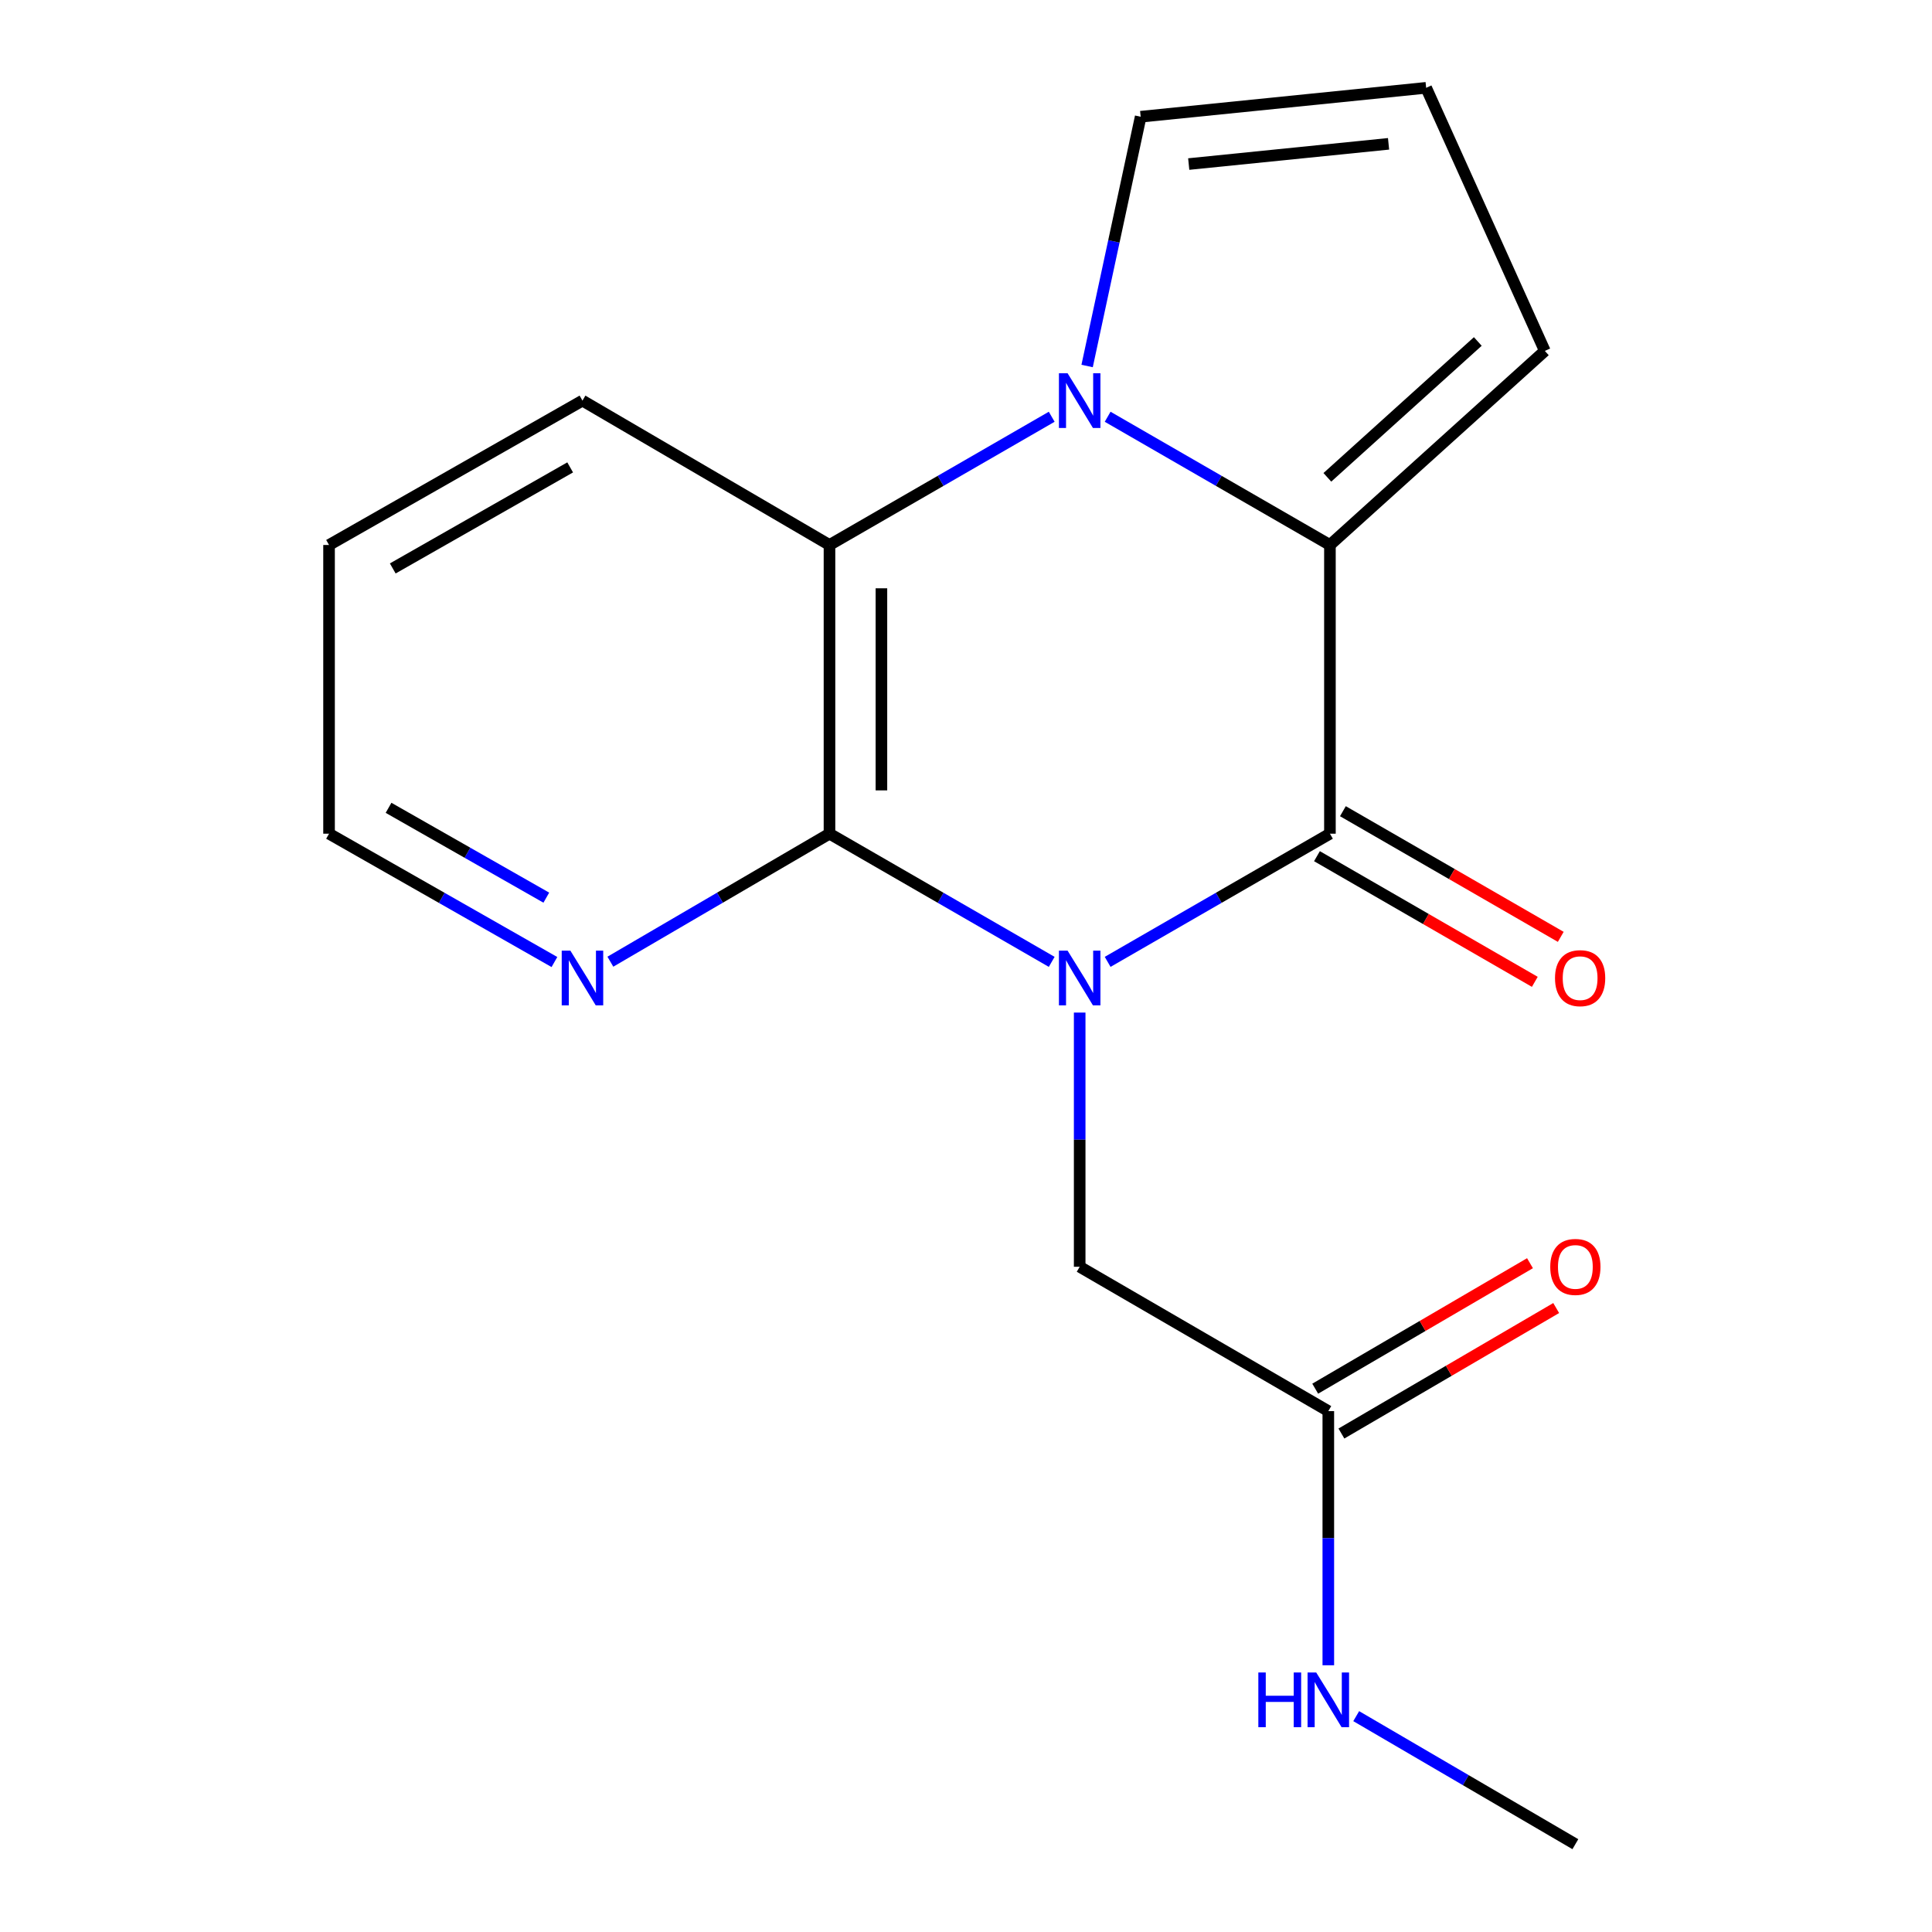 <?xml version='1.0' encoding='iso-8859-1'?>
<svg version='1.1' baseProfile='full'
              xmlns='http://www.w3.org/2000/svg'
                      xmlns:rdkit='http://www.rdkit.org/xml'
                      xmlns:xlink='http://www.w3.org/1999/xlink'
                  xml:space='preserve'
width='1000px' height='1000px' viewBox='0 0 1000 1000'>
<!-- END OF HEADER -->
<rect style='opacity:1.0;fill:#FFFFFF;stroke:none' width='1000' height='1000' x='0' y='0'> </rect>
<path class='bond-0' d='M 573.318,497.863 L 630.844,464.69' style='fill:none;fill-rule:evenodd;stroke:#0000FF;stroke-width:6px;stroke-linecap:butt;stroke-linejoin:miter;stroke-opacity:1' />
<path class='bond-0' d='M 630.844,464.69 L 688.369,431.517' style='fill:none;fill-rule:evenodd;stroke:#000000;stroke-width:6px;stroke-linecap:butt;stroke-linejoin:miter;stroke-opacity:1' />
<path class='bond-3' d='M 544.363,497.862 L 486.852,464.689' style='fill:none;fill-rule:evenodd;stroke:#0000FF;stroke-width:6px;stroke-linecap:butt;stroke-linejoin:miter;stroke-opacity:1' />
<path class='bond-3' d='M 486.852,464.689 L 429.341,431.517' style='fill:none;fill-rule:evenodd;stroke:#000000;stroke-width:6px;stroke-linecap:butt;stroke-linejoin:miter;stroke-opacity:1' />
<path class='bond-5' d='M 558.84,524.109 L 558.84,589.893' style='fill:none;fill-rule:evenodd;stroke:#0000FF;stroke-width:6px;stroke-linecap:butt;stroke-linejoin:miter;stroke-opacity:1' />
<path class='bond-5' d='M 558.84,589.893 L 558.84,655.676' style='fill:none;fill-rule:evenodd;stroke:#000000;stroke-width:6px;stroke-linecap:butt;stroke-linejoin:miter;stroke-opacity:1' />
<path class='bond-2' d='M 688.369,431.517 L 688.369,282.083' style='fill:none;fill-rule:evenodd;stroke:#000000;stroke-width:6px;stroke-linecap:butt;stroke-linejoin:miter;stroke-opacity:1' />
<path class='bond-10' d='M 681.654,443.159 L 738.035,475.68' style='fill:none;fill-rule:evenodd;stroke:#000000;stroke-width:6px;stroke-linecap:butt;stroke-linejoin:miter;stroke-opacity:1' />
<path class='bond-10' d='M 738.035,475.68 L 794.416,508.2' style='fill:none;fill-rule:evenodd;stroke:#FF0000;stroke-width:6px;stroke-linecap:butt;stroke-linejoin:miter;stroke-opacity:1' />
<path class='bond-10' d='M 695.084,419.875 L 751.465,452.396' style='fill:none;fill-rule:evenodd;stroke:#000000;stroke-width:6px;stroke-linecap:butt;stroke-linejoin:miter;stroke-opacity:1' />
<path class='bond-10' d='M 751.465,452.396 L 807.846,484.916' style='fill:none;fill-rule:evenodd;stroke:#FF0000;stroke-width:6px;stroke-linecap:butt;stroke-linejoin:miter;stroke-opacity:1' />
<path class='bond-1' d='M 544.363,215.712 L 486.852,248.897' style='fill:none;fill-rule:evenodd;stroke:#0000FF;stroke-width:6px;stroke-linecap:butt;stroke-linejoin:miter;stroke-opacity:1' />
<path class='bond-1' d='M 486.852,248.897 L 429.341,282.083' style='fill:none;fill-rule:evenodd;stroke:#000000;stroke-width:6px;stroke-linecap:butt;stroke-linejoin:miter;stroke-opacity:1' />
<path class='bond-7' d='M 562.69,189.441 L 576.549,124.929' style='fill:none;fill-rule:evenodd;stroke:#0000FF;stroke-width:6px;stroke-linecap:butt;stroke-linejoin:miter;stroke-opacity:1' />
<path class='bond-7' d='M 576.549,124.929 L 590.409,60.417' style='fill:none;fill-rule:evenodd;stroke:#000000;stroke-width:6px;stroke-linecap:butt;stroke-linejoin:miter;stroke-opacity:1' />
<path class='bond-18' d='M 573.319,215.711 L 630.844,248.897' style='fill:none;fill-rule:evenodd;stroke:#0000FF;stroke-width:6px;stroke-linecap:butt;stroke-linejoin:miter;stroke-opacity:1' />
<path class='bond-18' d='M 630.844,248.897 L 688.369,282.083' style='fill:none;fill-rule:evenodd;stroke:#000000;stroke-width:6px;stroke-linecap:butt;stroke-linejoin:miter;stroke-opacity:1' />
<path class='bond-8' d='M 688.369,282.083 L 799.605,181.629' style='fill:none;fill-rule:evenodd;stroke:#000000;stroke-width:6px;stroke-linecap:butt;stroke-linejoin:miter;stroke-opacity:1' />
<path class='bond-8' d='M 687.039,247.066 L 764.904,176.748' style='fill:none;fill-rule:evenodd;stroke:#000000;stroke-width:6px;stroke-linecap:butt;stroke-linejoin:miter;stroke-opacity:1' />
<path class='bond-4' d='M 429.341,431.517 L 429.341,282.083' style='fill:none;fill-rule:evenodd;stroke:#000000;stroke-width:6px;stroke-linecap:butt;stroke-linejoin:miter;stroke-opacity:1' />
<path class='bond-4' d='M 456.221,409.102 L 456.221,304.498' style='fill:none;fill-rule:evenodd;stroke:#000000;stroke-width:6px;stroke-linecap:butt;stroke-linejoin:miter;stroke-opacity:1' />
<path class='bond-6' d='M 429.341,431.517 L 372.634,464.646' style='fill:none;fill-rule:evenodd;stroke:#000000;stroke-width:6px;stroke-linecap:butt;stroke-linejoin:miter;stroke-opacity:1' />
<path class='bond-6' d='M 372.634,464.646 L 315.927,497.775' style='fill:none;fill-rule:evenodd;stroke:#0000FF;stroke-width:6px;stroke-linecap:butt;stroke-linejoin:miter;stroke-opacity:1' />
<path class='bond-14' d='M 429.341,282.083 L 301.485,207.358' style='fill:none;fill-rule:evenodd;stroke:#000000;stroke-width:6px;stroke-linecap:butt;stroke-linejoin:miter;stroke-opacity:1' />
<path class='bond-9' d='M 558.84,655.676 L 687.533,730.386' style='fill:none;fill-rule:evenodd;stroke:#000000;stroke-width:6px;stroke-linecap:butt;stroke-linejoin:miter;stroke-opacity:1' />
<path class='bond-15' d='M 286.971,497.947 L 228.643,464.732' style='fill:none;fill-rule:evenodd;stroke:#0000FF;stroke-width:6px;stroke-linecap:butt;stroke-linejoin:miter;stroke-opacity:1' />
<path class='bond-15' d='M 228.643,464.732 L 170.314,431.517' style='fill:none;fill-rule:evenodd;stroke:#000000;stroke-width:6px;stroke-linecap:butt;stroke-linejoin:miter;stroke-opacity:1' />
<path class='bond-15' d='M 282.774,464.625 L 241.944,441.375' style='fill:none;fill-rule:evenodd;stroke:#0000FF;stroke-width:6px;stroke-linecap:butt;stroke-linejoin:miter;stroke-opacity:1' />
<path class='bond-15' d='M 241.944,441.375 L 201.113,418.124' style='fill:none;fill-rule:evenodd;stroke:#000000;stroke-width:6px;stroke-linecap:butt;stroke-linejoin:miter;stroke-opacity:1' />
<path class='bond-20' d='M 590.409,60.417 L 738.171,45.455' style='fill:none;fill-rule:evenodd;stroke:#000000;stroke-width:6px;stroke-linecap:butt;stroke-linejoin:miter;stroke-opacity:1' />
<path class='bond-20' d='M 615.281,84.916 L 718.714,74.442' style='fill:none;fill-rule:evenodd;stroke:#000000;stroke-width:6px;stroke-linecap:butt;stroke-linejoin:miter;stroke-opacity:1' />
<path class='bond-11' d='M 799.605,181.629 L 738.171,45.455' style='fill:none;fill-rule:evenodd;stroke:#000000;stroke-width:6px;stroke-linecap:butt;stroke-linejoin:miter;stroke-opacity:1' />
<path class='bond-12' d='M 694.313,741.991 L 749.897,709.515' style='fill:none;fill-rule:evenodd;stroke:#000000;stroke-width:6px;stroke-linecap:butt;stroke-linejoin:miter;stroke-opacity:1' />
<path class='bond-12' d='M 749.897,709.515 L 805.482,677.039' style='fill:none;fill-rule:evenodd;stroke:#FF0000;stroke-width:6px;stroke-linecap:butt;stroke-linejoin:miter;stroke-opacity:1' />
<path class='bond-12' d='M 680.753,718.782 L 736.337,686.306' style='fill:none;fill-rule:evenodd;stroke:#000000;stroke-width:6px;stroke-linecap:butt;stroke-linejoin:miter;stroke-opacity:1' />
<path class='bond-12' d='M 736.337,686.306 L 791.922,653.831' style='fill:none;fill-rule:evenodd;stroke:#FF0000;stroke-width:6px;stroke-linecap:butt;stroke-linejoin:miter;stroke-opacity:1' />
<path class='bond-13' d='M 687.533,730.386 L 687.533,796.163' style='fill:none;fill-rule:evenodd;stroke:#000000;stroke-width:6px;stroke-linecap:butt;stroke-linejoin:miter;stroke-opacity:1' />
<path class='bond-13' d='M 687.533,796.163 L 687.533,861.939' style='fill:none;fill-rule:evenodd;stroke:#0000FF;stroke-width:6px;stroke-linecap:butt;stroke-linejoin:miter;stroke-opacity:1' />
<path class='bond-16' d='M 701.975,888.274 L 758.69,921.41' style='fill:none;fill-rule:evenodd;stroke:#0000FF;stroke-width:6px;stroke-linecap:butt;stroke-linejoin:miter;stroke-opacity:1' />
<path class='bond-16' d='M 758.69,921.41 L 815.404,954.545' style='fill:none;fill-rule:evenodd;stroke:#000000;stroke-width:6px;stroke-linecap:butt;stroke-linejoin:miter;stroke-opacity:1' />
<path class='bond-19' d='M 301.485,207.358 L 170.314,282.083' style='fill:none;fill-rule:evenodd;stroke:#000000;stroke-width:6px;stroke-linecap:butt;stroke-linejoin:miter;stroke-opacity:1' />
<path class='bond-19' d='M 295.114,241.922 L 203.294,294.23' style='fill:none;fill-rule:evenodd;stroke:#000000;stroke-width:6px;stroke-linecap:butt;stroke-linejoin:miter;stroke-opacity:1' />
<path class='bond-17' d='M 170.314,431.517 L 170.314,282.083' style='fill:none;fill-rule:evenodd;stroke:#000000;stroke-width:6px;stroke-linecap:butt;stroke-linejoin:miter;stroke-opacity:1' />
<path  class='atom-0' d='M 552.58 492.052
L 561.86 507.052
Q 562.78 508.532, 564.26 511.212
Q 565.74 513.892, 565.82 514.052
L 565.82 492.052
L 569.58 492.052
L 569.58 520.372
L 565.7 520.372
L 555.74 503.972
Q 554.58 502.052, 553.34 499.852
Q 552.14 497.652, 551.78 496.972
L 551.78 520.372
L 548.1 520.372
L 548.1 492.052
L 552.58 492.052
' fill='#0000FF'/>
<path  class='atom-2' d='M 552.58 193.198
L 561.86 208.198
Q 562.78 209.678, 564.26 212.358
Q 565.74 215.038, 565.82 215.198
L 565.82 193.198
L 569.58 193.198
L 569.58 221.518
L 565.7 221.518
L 555.74 205.118
Q 554.58 203.198, 553.34 200.998
Q 552.14 198.798, 551.78 198.118
L 551.78 221.518
L 548.1 221.518
L 548.1 193.198
L 552.58 193.198
' fill='#0000FF'/>
<path  class='atom-7' d='M 295.225 492.052
L 304.505 507.052
Q 305.425 508.532, 306.905 511.212
Q 308.385 513.892, 308.465 514.052
L 308.465 492.052
L 312.225 492.052
L 312.225 520.372
L 308.345 520.372
L 298.385 503.972
Q 297.225 502.052, 295.985 499.852
Q 294.785 497.652, 294.425 496.972
L 294.425 520.372
L 290.745 520.372
L 290.745 492.052
L 295.225 492.052
' fill='#0000FF'/>
<path  class='atom-11' d='M 804.868 506.292
Q 804.868 499.492, 808.228 495.692
Q 811.588 491.892, 817.868 491.892
Q 824.148 491.892, 827.508 495.692
Q 830.868 499.492, 830.868 506.292
Q 830.868 513.172, 827.468 517.092
Q 824.068 520.972, 817.868 520.972
Q 811.628 520.972, 808.228 517.092
Q 804.868 513.212, 804.868 506.292
M 817.868 517.772
Q 822.188 517.772, 824.508 514.892
Q 826.868 511.972, 826.868 506.292
Q 826.868 500.732, 824.508 497.932
Q 822.188 495.092, 817.868 495.092
Q 813.548 495.092, 811.188 497.892
Q 808.868 500.692, 808.868 506.292
Q 808.868 512.012, 811.188 514.892
Q 813.548 517.772, 817.868 517.772
' fill='#FF0000'/>
<path  class='atom-13' d='M 802.404 655.756
Q 802.404 648.956, 805.764 645.156
Q 809.124 641.356, 815.404 641.356
Q 821.684 641.356, 825.044 645.156
Q 828.404 648.956, 828.404 655.756
Q 828.404 662.636, 825.004 666.556
Q 821.604 670.436, 815.404 670.436
Q 809.164 670.436, 805.764 666.556
Q 802.404 662.676, 802.404 655.756
M 815.404 667.236
Q 819.724 667.236, 822.044 664.356
Q 824.404 661.436, 824.404 655.756
Q 824.404 650.196, 822.044 647.396
Q 819.724 644.556, 815.404 644.556
Q 811.084 644.556, 808.724 647.356
Q 806.404 650.156, 806.404 655.756
Q 806.404 661.476, 808.724 664.356
Q 811.084 667.236, 815.404 667.236
' fill='#FF0000'/>
<path  class='atom-14' d='M 651.313 865.676
L 655.153 865.676
L 655.153 877.716
L 669.633 877.716
L 669.633 865.676
L 673.473 865.676
L 673.473 893.996
L 669.633 893.996
L 669.633 880.916
L 655.153 880.916
L 655.153 893.996
L 651.313 893.996
L 651.313 865.676
' fill='#0000FF'/>
<path  class='atom-14' d='M 681.273 865.676
L 690.553 880.676
Q 691.473 882.156, 692.953 884.836
Q 694.433 887.516, 694.513 887.676
L 694.513 865.676
L 698.273 865.676
L 698.273 893.996
L 694.393 893.996
L 684.433 877.596
Q 683.273 875.676, 682.033 873.476
Q 680.833 871.276, 680.473 870.596
L 680.473 893.996
L 676.793 893.996
L 676.793 865.676
L 681.273 865.676
' fill='#0000FF'/>
</svg>
